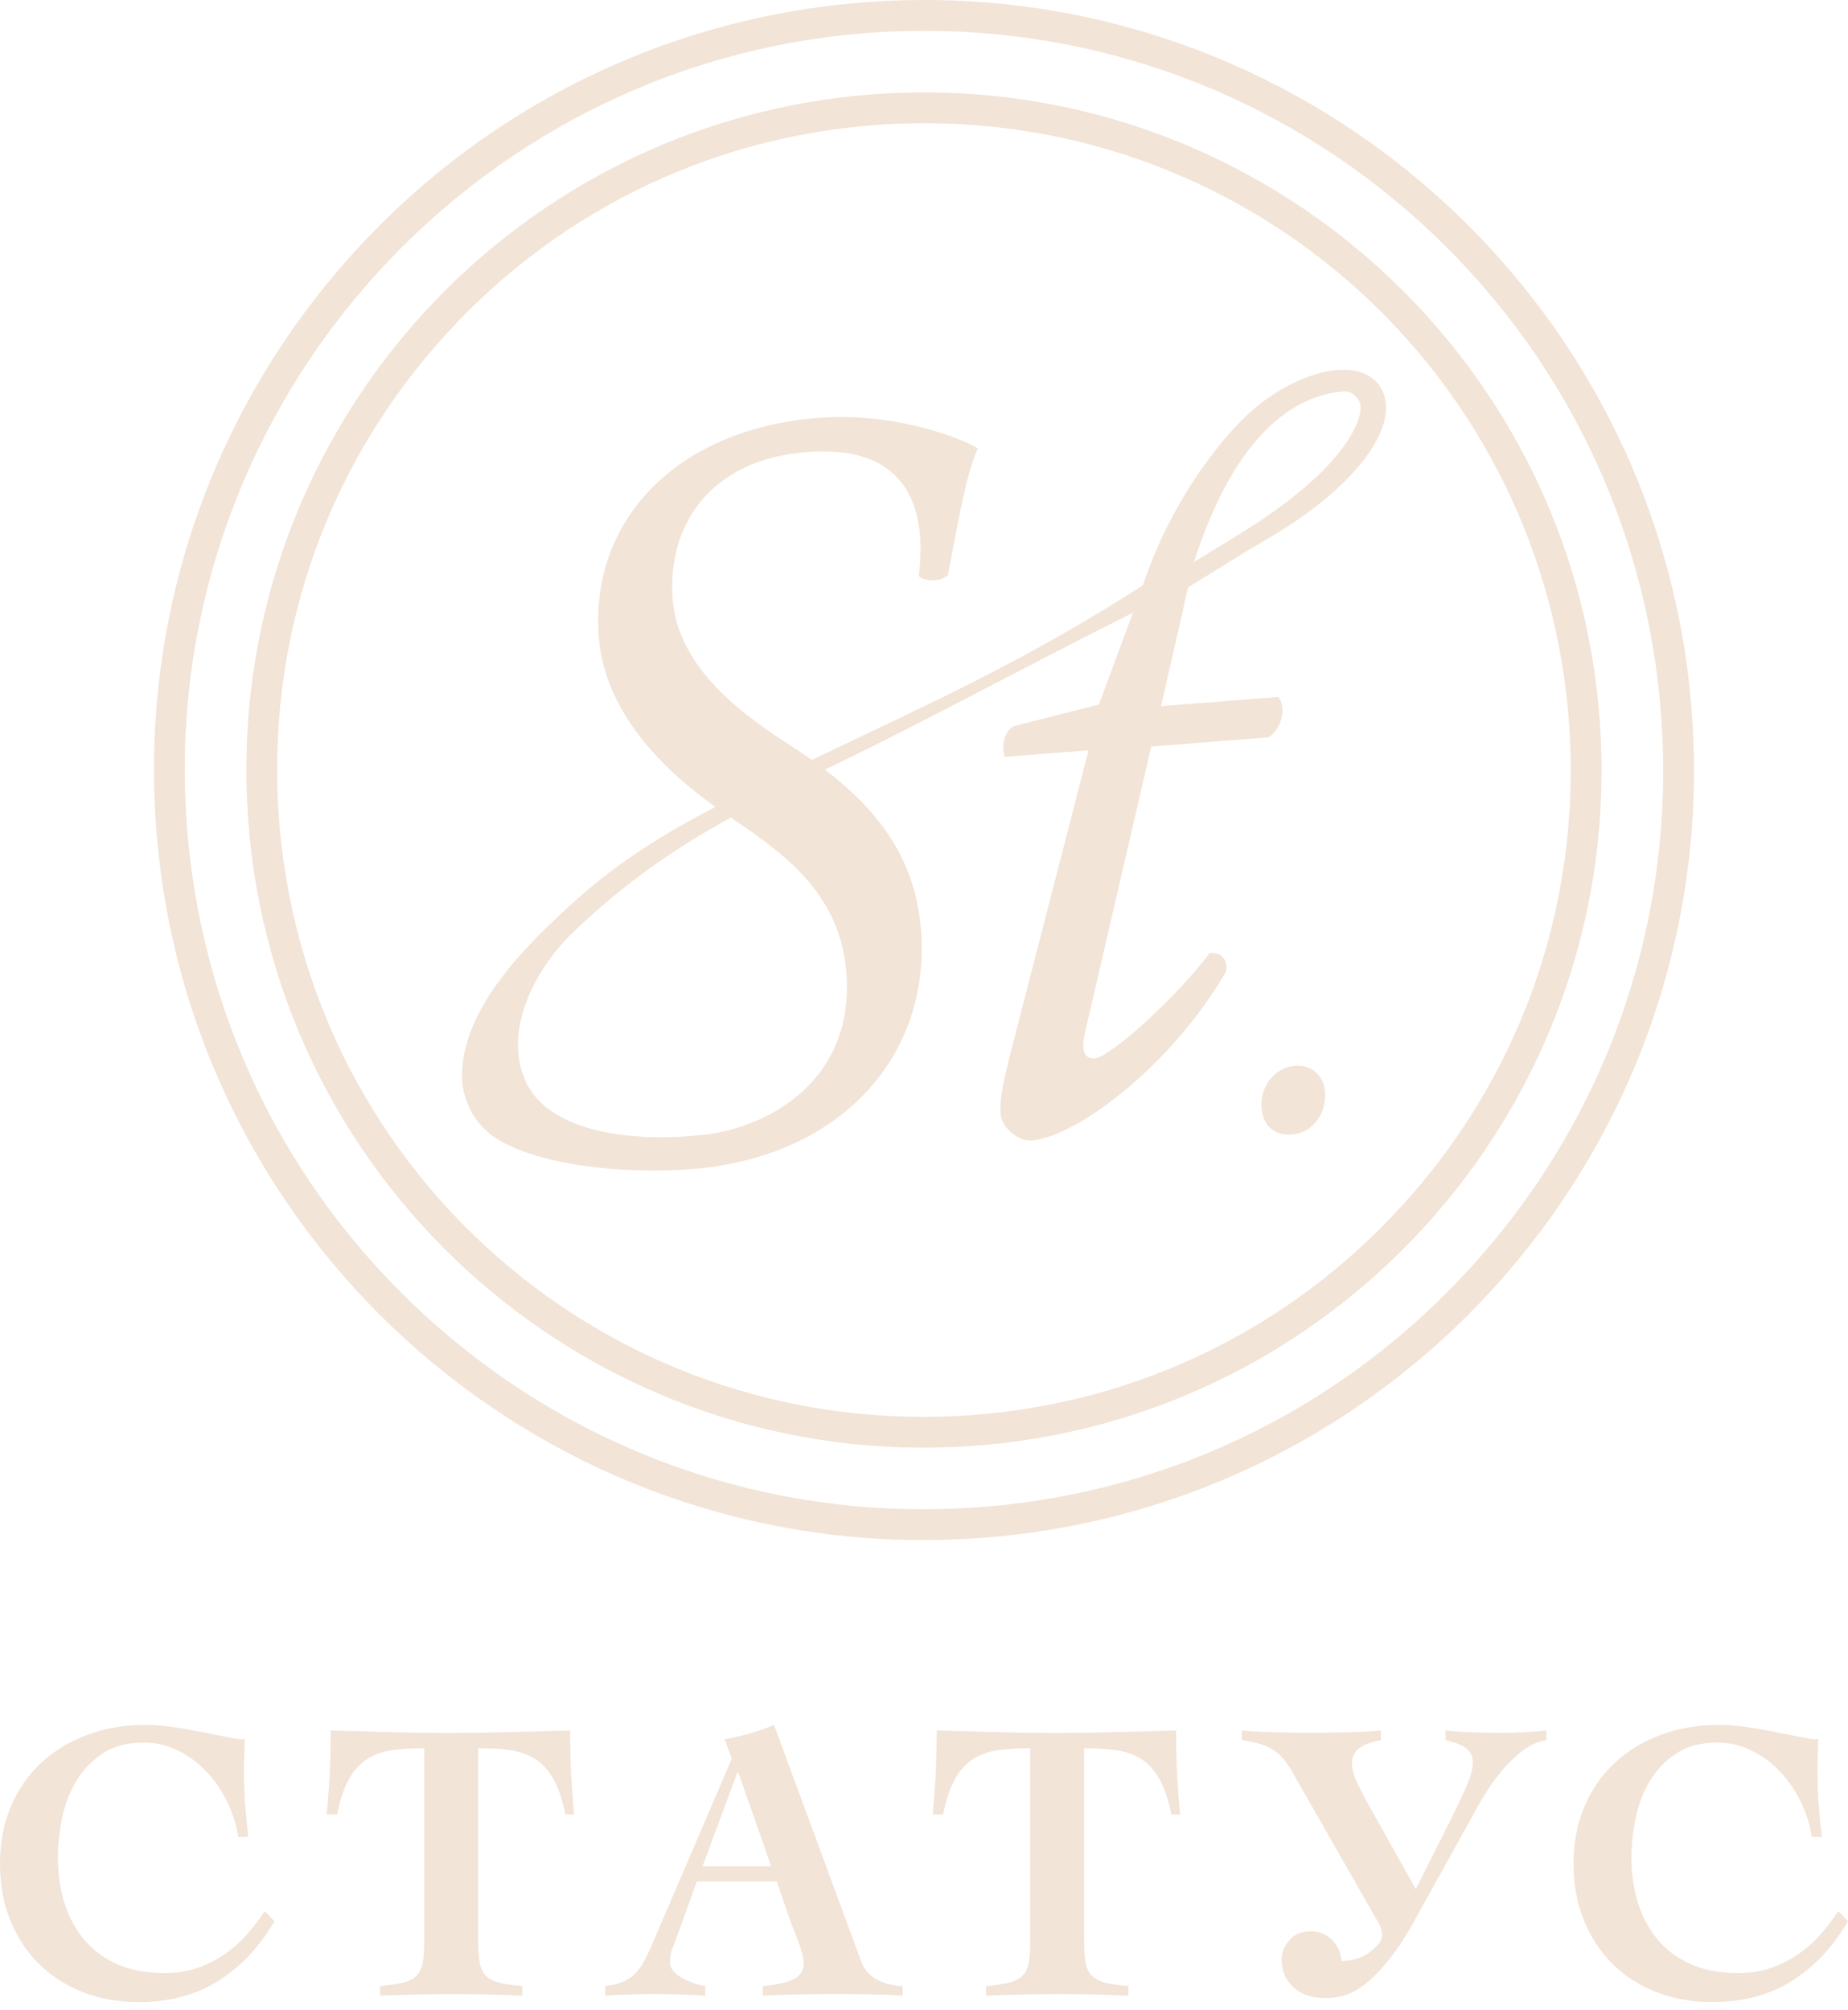 <?xml version="1.0" encoding="UTF-8"?> <svg xmlns="http://www.w3.org/2000/svg" width="160" height="174" viewBox="0 0 160 174" fill="none"> <path d="M80.052 2.666C96.529 2.666 112.189 8.941 124.149 20.335C136.145 31.766 143.169 47.179 143.928 63.739C144.71 80.816 138.795 97.175 127.273 109.802C115.751 122.429 100.001 129.814 82.924 130.596C81.934 130.642 80.933 130.665 79.945 130.665C63.466 130.665 47.804 124.389 35.844 112.995C23.848 101.566 16.823 86.151 16.065 69.592C14.452 34.34 41.818 4.347 77.069 2.734C78.059 2.689 79.062 2.666 80.052 2.666ZM80.05 9.82286e-08C79.022 9.82286e-08 77.986 0.023 76.951 0.071C40.17 1.754 11.72 32.934 13.403 69.714C15.039 105.456 44.529 133.332 79.947 133.332C80.975 133.332 82.01 133.309 83.046 133.261C119.826 131.578 148.277 100.398 146.594 63.618C144.956 27.876 115.466 -0.002 80.05 9.82286e-08Z" fill="#F2E4D6"></path> <path d="M138.601 63.983C140.082 96.349 115.046 123.789 82.68 125.27C50.313 126.751 22.873 101.715 21.392 69.348C19.912 36.982 44.948 9.542 77.314 8.061C109.68 6.581 137.118 31.617 138.601 63.983ZM82.555 122.606C97.498 121.922 111.279 115.461 121.363 104.411C131.445 93.362 136.621 79.048 135.935 64.105C134.565 34.139 110.012 10.666 80.041 10.666C79.177 10.666 78.308 10.685 77.434 10.725C62.493 11.409 48.71 17.872 38.629 28.92C28.547 39.969 23.37 54.283 24.054 69.226C25.426 99.192 49.977 122.665 79.949 122.665C80.814 122.665 81.684 122.646 82.555 122.606Z" fill="#F2E4D6"></path> <path d="M73.101 65.814C79.52 62.728 89.573 57.301 98.089 53.044L95.148 60.993L87.799 62.864C86.897 63.305 86.72 64.618 86.98 65.526L94.247 64.958L87.516 91.082C86.806 93.919 86.536 95.24 86.632 96.438C86.72 97.544 88.042 98.832 89.345 98.731C93.259 98.425 101.567 92.119 106.174 84.063C106.272 82.943 105.67 82.433 104.737 82.505C101.942 86.249 96.175 91.521 94.778 91.63C94.032 91.687 93.522 91.171 93.943 89.377L99.673 64.629L109.828 63.836C110.988 63.097 111.398 61.209 110.674 60.34L100.52 61.133L102.866 50.85C104.401 49.918 107.84 47.739 109.384 46.857C116.758 42.643 120.817 37.599 119.862 34.293C119.453 32.879 118.165 32.025 116.414 32.007C113.886 31.977 110.349 33.53 107.523 36.37C105.219 38.684 101.294 43.656 98.953 50.672C88.925 57.145 79.907 61.18 72.845 64.576C71.977 64.993 71.12 65.401 70.288 65.797C69.656 65.346 69.002 64.908 68.335 64.477C64.777 62.157 58.733 58.085 58.242 51.909C57.736 45.55 61.401 39.79 69.879 39.129C78.171 38.483 80.351 43.505 79.546 49.876C80.148 50.384 81.461 50.376 82.069 49.771C82.743 46.472 83.544 41.216 84.664 38.81C82.504 37.587 76.917 35.705 70.862 36.177C58.471 37.144 51.048 45.142 51.848 55.19C52.347 61.452 57.078 66.391 61.94 69.863C57.562 72.137 53.627 74.56 49.888 77.908C45.424 81.904 39.913 87.413 40.003 93.296C40.013 93.908 40.131 94.513 40.32 95.094C40.729 96.35 41.495 97.475 42.56 98.268C46.099 100.903 54.075 101.67 59.828 101.22C72.778 100.21 80.609 91.437 79.736 80.469C79.241 74.254 75.931 70.079 71.419 66.63C71.964 66.363 72.53 66.089 73.101 65.814ZM73.281 84.216C74.014 93.434 66.665 97.67 60.715 98.274C53.545 99 47.467 97.567 45.608 93.82C43.435 89.44 46.234 83.921 49.725 80.604C54.166 76.381 58.334 73.507 63.272 70.779C68.328 74.163 72.753 77.595 73.281 84.216ZM117.773 34.958C118.033 35.953 117.018 40.037 108.213 45.674C106.782 46.589 104.733 47.824 103.373 48.653C107.007 37.384 112.182 34.235 116.275 33.886C117.144 33.809 117.674 34.575 117.773 34.958ZM112.193 92.266C110.6 92.339 109.126 93.822 109.218 95.778C109.291 97.355 110.216 98.293 111.754 98.224C113.348 98.152 114.825 96.778 114.725 94.603C114.666 93.353 113.787 92.194 112.193 92.266Z" fill="#F2E4D6"></path> <path d="M11.998 173.33C10.259 173.33 8.66 173.046 7.2 172.476C5.738 171.909 4.475 171.102 3.409 170.059C2.343 169.016 1.508 167.758 0.906 166.285C0.302 164.812 0 163.161 0 161.328C0 159.519 0.313 157.879 0.94 156.406C1.565 154.935 2.434 153.677 3.548 152.632C4.661 151.589 5.994 150.777 7.548 150.198C9.101 149.617 10.804 149.328 12.661 149.328C13.309 149.328 14.075 149.391 14.956 149.519C15.837 149.647 16.684 149.792 17.496 149.955C18.331 150.117 19.061 150.263 19.688 150.391C20.314 150.519 20.685 150.582 20.8 150.582C21.008 150.582 21.136 150.57 21.184 150.547C21.184 151.01 21.172 151.457 21.149 151.885C21.127 152.315 21.115 152.762 21.115 153.222C21.115 154.199 21.149 155.166 21.218 156.127C21.289 157.088 21.381 158.057 21.497 159.031H20.628C20.465 157.965 20.14 156.939 19.653 155.953C19.166 154.967 18.564 154.098 17.846 153.345C17.127 152.592 16.303 151.988 15.377 151.537C14.448 151.084 13.464 150.859 12.421 150.859C11.03 150.859 9.858 151.172 8.906 151.797C7.955 152.424 7.191 153.217 6.61 154.178C6.031 155.141 5.62 156.213 5.375 157.396C5.131 158.579 5.01 159.727 5.01 160.839C5.01 162.278 5.207 163.604 5.601 164.821C5.994 166.039 6.575 167.095 7.34 167.988C8.104 168.88 9.061 169.576 10.21 170.074C11.358 170.573 12.696 170.821 14.228 170.821C15.317 170.821 16.309 170.659 17.201 170.334C18.092 170.009 18.893 169.593 19.602 169.081C20.309 168.57 20.935 167.997 21.48 167.359C22.024 166.721 22.508 166.088 22.925 165.463L23.76 166.333C22.437 168.582 20.809 170.309 18.872 171.515C16.932 172.728 14.641 173.33 11.998 173.33ZM32.905 171.939C33.786 171.869 34.481 171.765 34.992 171.626C35.502 171.486 35.884 171.267 36.14 170.965C36.394 170.665 36.557 170.263 36.627 169.767C36.696 169.266 36.732 168.624 36.732 167.835V151.348C35.689 151.348 34.76 151.407 33.95 151.522C33.138 151.638 32.42 151.894 31.795 152.288C31.168 152.682 30.641 153.261 30.213 154.027C29.783 154.791 29.441 155.812 29.186 157.086H28.281C28.327 156.647 28.369 156.2 28.403 155.747C28.437 155.296 28.472 154.789 28.508 154.235C28.543 153.679 28.571 153.041 28.596 152.322C28.617 151.604 28.63 150.769 28.63 149.819C30.369 149.865 32.08 149.911 33.761 149.959C35.443 150.005 37.153 150.029 38.892 150.029C40.631 150.029 42.37 150.005 44.108 149.959C45.847 149.913 47.599 149.867 49.361 149.819C49.361 150.771 49.373 151.604 49.396 152.322C49.419 153.041 49.449 153.679 49.484 154.235C49.518 154.791 49.554 155.296 49.589 155.747C49.623 156.2 49.663 156.647 49.711 157.086H48.947C48.691 155.812 48.349 154.789 47.919 154.027C47.489 153.261 46.961 152.682 46.336 152.288C45.71 151.894 44.991 151.638 44.179 151.522C43.369 151.407 42.44 151.348 41.397 151.348V167.835C41.397 168.624 41.431 169.266 41.502 169.767C41.571 170.263 41.735 170.665 41.989 170.965C42.243 171.267 42.626 171.486 43.136 171.626C43.646 171.765 44.342 171.869 45.222 171.939V172.774C44.25 172.728 43.27 172.692 42.283 172.669C41.299 172.646 40.306 172.635 39.31 172.635C38.244 172.635 37.189 172.646 36.146 172.669C35.102 172.692 34.023 172.728 32.911 172.774V171.939H32.905ZM52.405 171.939C53.055 171.869 53.592 171.735 54.022 171.538C54.452 171.341 54.809 171.079 55.102 170.755C55.39 170.43 55.644 170.053 55.866 169.623C56.086 169.195 56.311 168.7 56.544 168.144L63.362 152.25L62.735 150.58C63.477 150.44 64.207 150.272 64.927 150.075C65.644 149.878 66.339 149.63 67.014 149.328L74.562 169.814C74.841 170.556 75.326 171.097 76.022 171.431C76.717 171.767 77.424 171.937 78.145 171.937V172.772C77.47 172.727 76.7 172.69 75.831 172.667C74.961 172.644 74.12 172.633 73.308 172.633H71.848C70.874 172.633 69.905 172.644 68.944 172.667C67.983 172.69 67.014 172.727 66.041 172.772V171.937C67.247 171.846 68.139 171.647 68.718 171.345C69.297 171.043 69.588 170.592 69.588 169.988C69.588 169.778 69.548 169.513 69.465 169.188C69.383 168.863 69.28 168.527 69.152 168.179C69.024 167.831 68.896 167.497 68.768 167.17C68.64 166.847 68.531 166.566 68.437 166.335L67.255 162.891H60.331L58.558 167.795C58.442 168.119 58.321 168.431 58.193 168.733C58.065 169.035 58.002 169.417 58.002 169.881C58.002 170.16 58.102 170.414 58.298 170.646C58.495 170.879 58.751 171.081 59.063 171.255C59.376 171.429 59.707 171.574 60.054 171.691C60.402 171.807 60.739 171.89 61.063 171.935V172.771C60.322 172.725 59.573 172.688 58.82 172.665C58.065 172.643 57.318 172.631 56.577 172.631C55.881 172.631 55.186 172.643 54.49 172.665C53.794 172.688 53.099 172.725 52.403 172.771V171.939H52.405ZM66.769 161.573L63.918 153.435H63.849L60.825 161.573H66.769ZM85.371 171.939C86.252 171.869 86.948 171.765 87.458 171.626C87.968 171.486 88.35 171.267 88.606 170.965C88.861 170.665 89.023 170.263 89.094 169.767C89.163 169.266 89.199 168.624 89.199 167.835V151.348C88.156 151.348 87.227 151.407 86.417 151.522C85.605 151.638 84.886 151.894 84.261 152.288C83.635 152.682 83.107 153.261 82.679 154.027C82.249 154.791 81.907 155.812 81.653 157.086H80.747C80.793 156.647 80.835 156.2 80.869 155.747C80.904 155.296 80.938 154.789 80.975 154.235C81.009 153.679 81.038 153.041 81.062 152.322C81.084 151.604 81.097 150.769 81.097 149.819C82.836 149.865 84.546 149.911 86.228 149.959C87.909 150.005 89.619 150.029 91.358 150.029C93.097 150.029 94.836 150.005 96.575 149.959C98.314 149.913 100.066 149.867 101.828 149.819C101.828 150.771 101.839 151.604 101.862 152.322C101.885 153.041 101.916 153.679 101.95 154.235C101.984 154.791 102.021 155.296 102.055 155.747C102.09 156.2 102.13 156.647 102.177 157.086H101.413C101.157 155.812 100.815 154.789 100.385 154.027C99.955 153.261 99.428 152.682 98.803 152.288C98.176 151.894 97.458 151.638 96.645 151.522C95.835 151.407 94.907 151.348 93.863 151.348V167.835C93.863 168.624 93.898 169.266 93.968 169.767C94.037 170.263 94.201 170.665 94.456 170.965C94.71 171.267 95.092 171.486 95.602 171.626C96.112 171.765 96.808 171.869 97.689 171.939V172.774C96.716 172.728 95.736 172.692 94.75 172.669C93.766 172.646 92.772 172.635 91.777 172.635C90.71 172.635 89.656 172.646 88.612 172.669C87.569 172.692 86.489 172.728 85.377 172.774V171.939H85.371ZM114.858 172.983C113.581 172.983 112.613 172.662 111.953 172.025C111.292 171.387 110.962 170.604 110.962 169.677C110.962 169.073 111.181 168.511 111.623 167.99C112.062 167.468 112.678 167.206 113.467 167.206C113.977 167.206 114.399 167.304 114.736 167.502C115.072 167.697 115.345 167.932 115.553 168.198C115.762 168.463 115.913 168.741 116.004 169.033C116.096 169.323 116.144 169.572 116.144 169.78C116.631 169.78 117.147 169.688 117.692 169.503C118.236 169.318 118.775 168.935 119.308 168.353C119.541 168.121 119.656 167.831 119.656 167.483C119.656 167.206 119.574 166.904 119.413 166.579L111.902 153.431C111.6 152.898 111.304 152.473 111.015 152.162C110.725 151.849 110.411 151.594 110.077 151.396C109.741 151.201 109.37 151.048 108.963 150.945C108.558 150.84 108.076 150.74 107.52 150.649V149.813C107.891 149.859 108.338 149.896 108.86 149.917C109.381 149.942 109.924 149.957 110.493 149.97C111.061 149.982 111.611 149.993 112.146 150.005C112.68 150.018 113.142 150.024 113.537 150.024C113.908 150.024 114.359 150.018 114.894 150.005C115.427 149.993 115.978 149.984 116.547 149.97C117.117 149.957 117.665 149.942 118.2 149.917C118.733 149.896 119.184 149.859 119.557 149.813V150.649C118.628 150.834 117.978 151.088 117.608 151.415C117.237 151.738 117.05 152.145 117.05 152.632C117.05 153.094 117.178 153.61 117.434 154.178C117.69 154.747 118.013 155.389 118.408 156.11L122.582 163.553L125.817 157.119C126.35 156.029 126.766 155.124 127.068 154.405C127.37 153.687 127.521 153.083 127.521 152.598C127.521 152.064 127.33 151.652 126.948 151.363C126.564 151.075 125.968 150.836 125.155 150.65V149.815C125.434 149.861 125.782 149.898 126.199 149.919C126.615 149.943 127.045 149.959 127.485 149.972C127.924 149.984 128.354 149.995 128.773 150.006C129.189 150.02 129.549 150.026 129.85 150.026C130.431 150.026 131.104 150.006 131.868 149.972C132.633 149.938 133.305 149.884 133.886 149.815V150.65C133.191 150.767 132.535 151.05 131.92 151.505C131.307 151.956 130.737 152.483 130.215 153.087C129.694 153.691 129.229 154.304 128.824 154.931C128.417 155.558 128.098 156.091 127.867 156.53L122.545 166.13C121.758 167.567 121.009 168.727 120.302 169.608C119.595 170.489 118.922 171.186 118.284 171.695C117.648 172.205 117.044 172.549 116.476 172.723C115.909 172.897 115.366 172.983 114.858 172.983ZM148.239 173.33C146.5 173.33 144.9 173.046 143.441 172.476C141.979 171.909 140.716 171.102 139.649 170.059C138.583 169.016 137.748 167.758 137.146 166.285C136.542 164.812 136.24 163.161 136.24 161.328C136.24 159.519 136.554 157.879 137.181 156.406C137.805 154.935 138.675 153.677 139.789 152.632C140.901 151.589 142.235 150.777 143.788 150.198C145.342 149.617 147.044 149.328 148.902 149.328C149.55 149.328 150.316 149.391 151.197 149.519C152.078 149.647 152.924 149.792 153.736 149.955C154.571 150.117 155.301 150.263 155.928 150.391C156.555 150.519 156.925 150.582 157.04 150.582C157.248 150.582 157.376 150.57 157.424 150.547C157.424 151.01 157.413 151.457 157.39 151.885C157.367 152.315 157.355 152.762 157.355 153.222C157.355 154.199 157.39 155.166 157.459 156.127C157.529 157.088 157.621 158.057 157.738 159.031H156.868C156.706 157.965 156.381 156.939 155.894 155.953C155.406 154.967 154.804 154.098 154.086 153.345C153.367 152.592 152.544 151.988 151.617 151.537C150.688 151.084 149.704 150.859 148.661 150.859C147.27 150.859 146.098 151.172 145.147 151.797C144.195 152.424 143.431 153.217 142.85 154.178C142.271 155.141 141.86 156.213 141.616 157.396C141.371 158.579 141.251 159.727 141.251 160.839C141.251 162.278 141.447 163.604 141.841 164.821C142.235 166.039 142.816 167.095 143.58 167.988C144.344 168.88 145.302 169.576 146.45 170.074C147.599 170.573 148.936 170.821 150.469 170.821C151.558 170.821 152.55 170.659 153.442 170.334C154.332 170.009 155.133 169.593 155.842 169.081C156.549 168.57 157.176 167.997 157.72 167.359C158.265 166.721 158.748 166.088 159.165 165.463L160 166.333C158.678 168.582 157.05 170.309 155.112 171.515C153.173 172.728 150.883 173.33 148.239 173.33Z" fill="#F2E4D6"></path> </svg> 